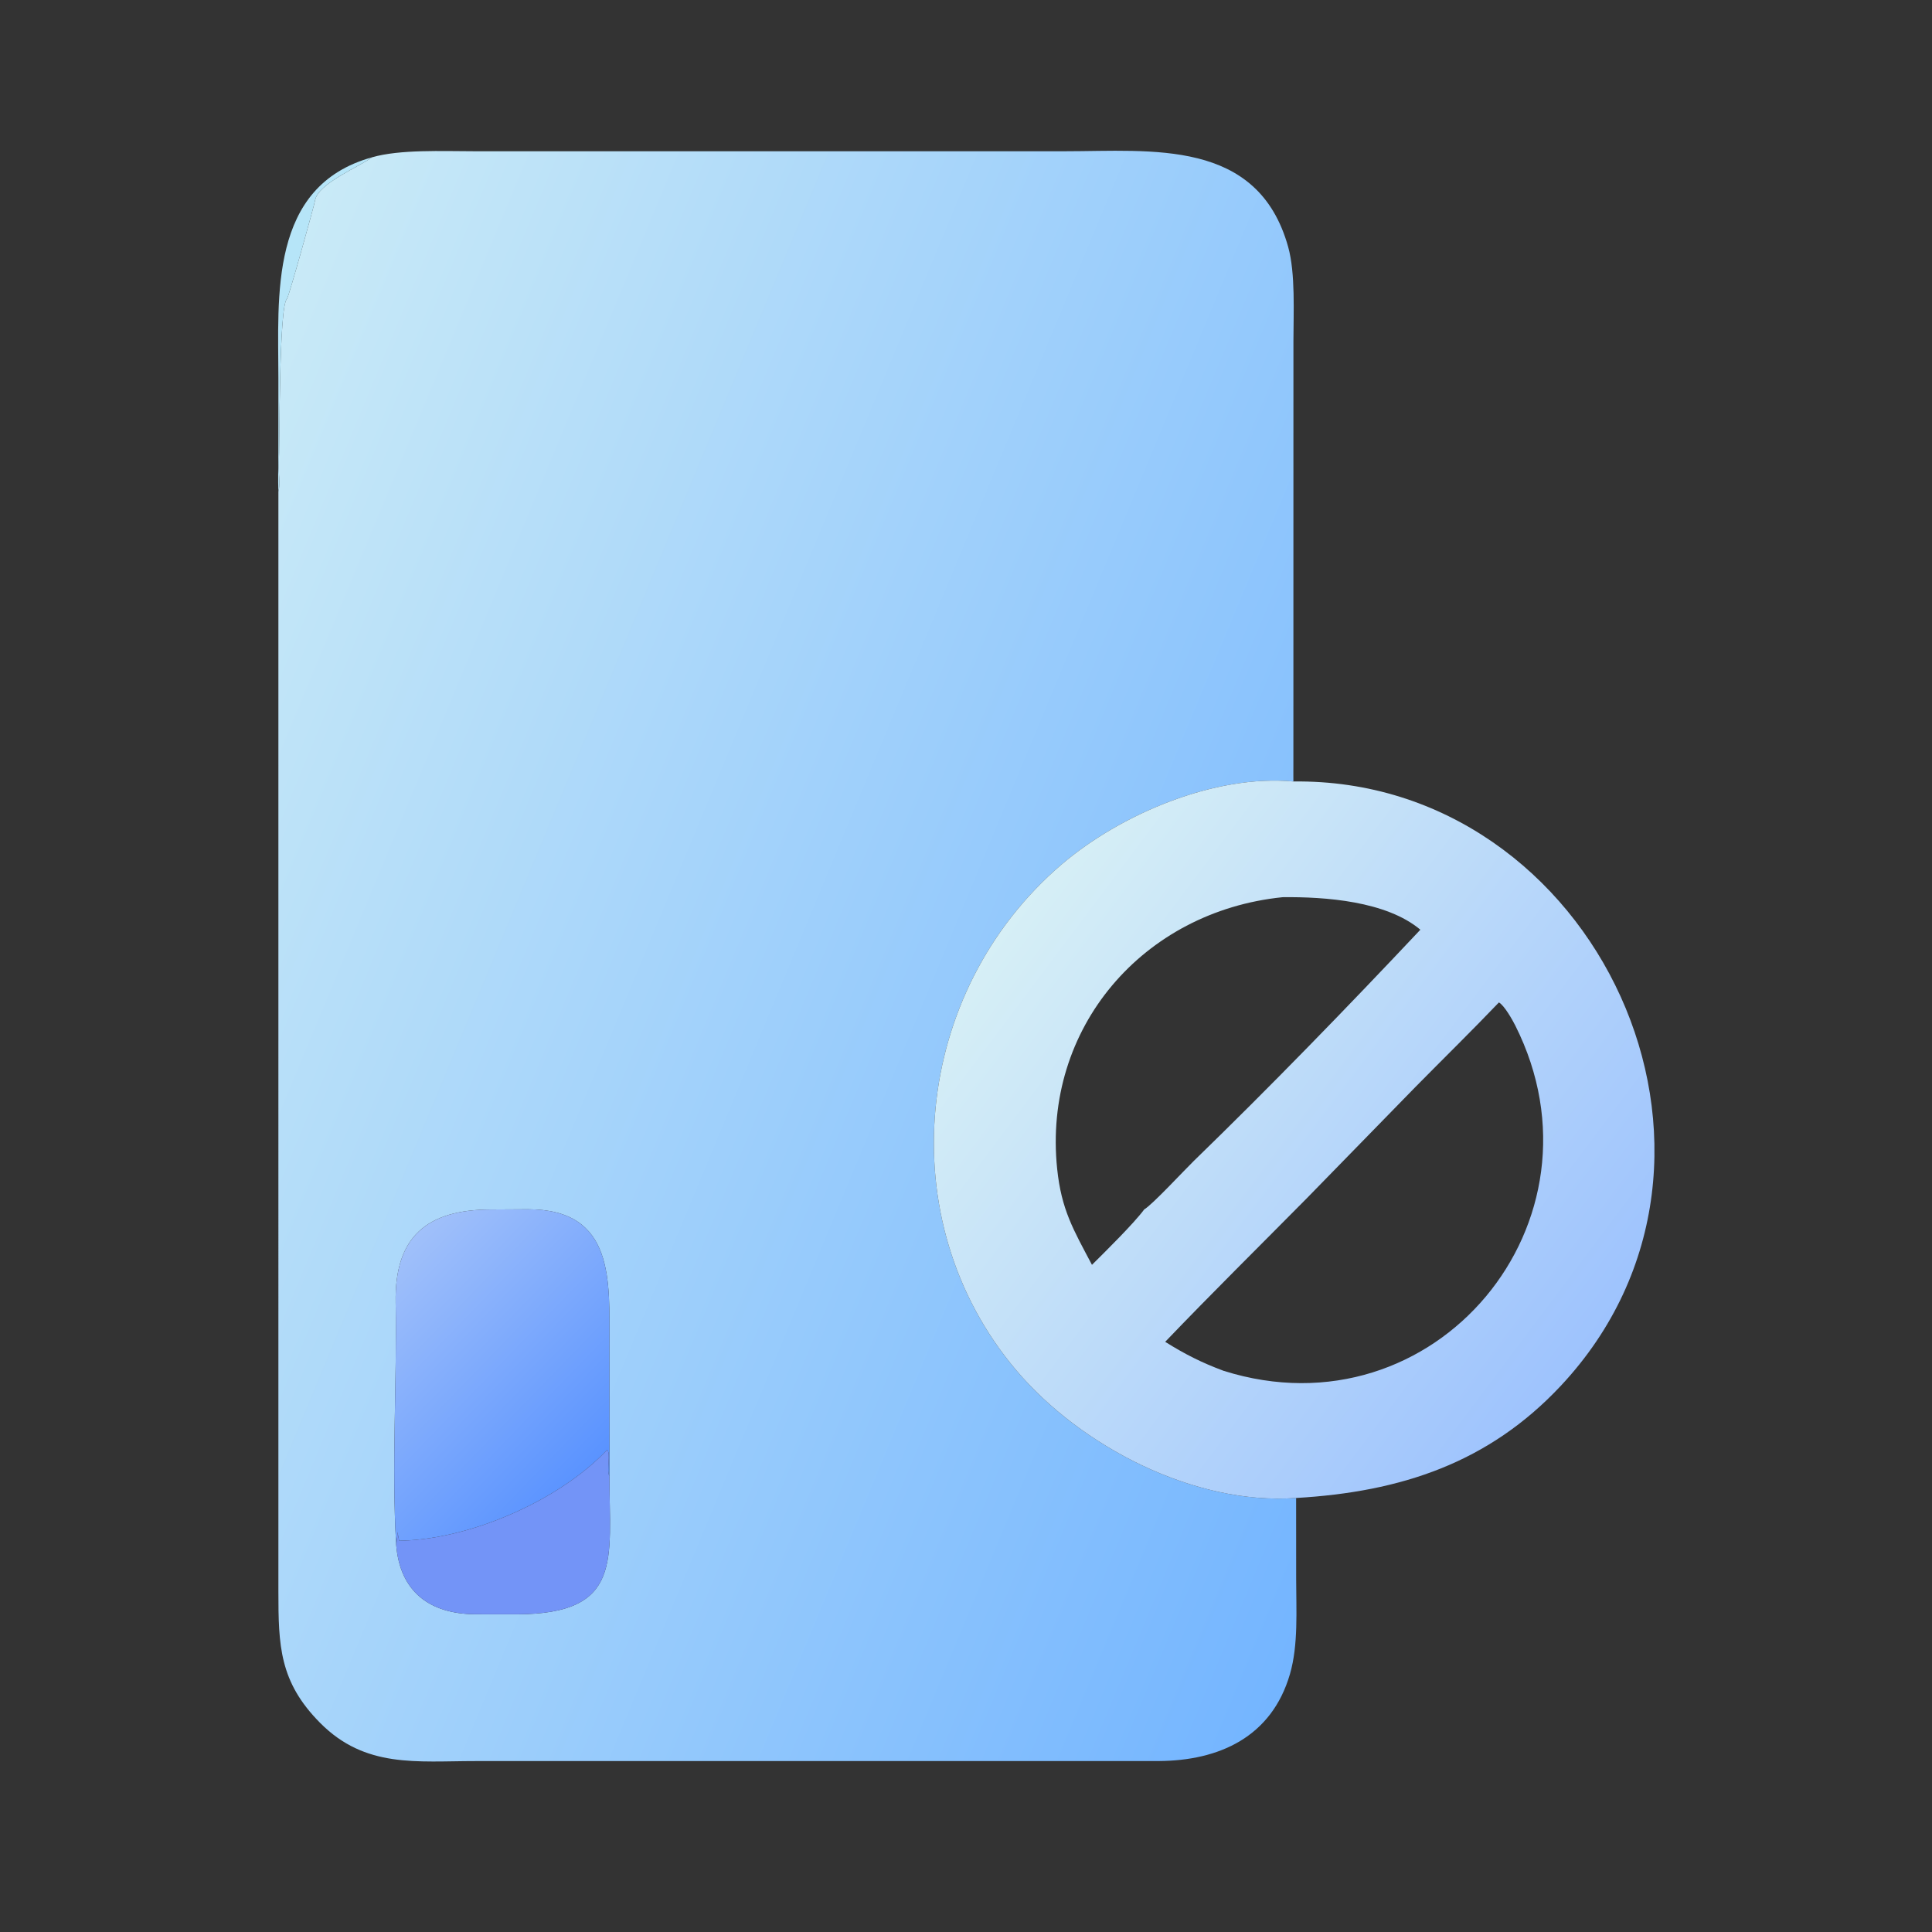 <?xml version="1.0" encoding="utf-8" ?><svg xmlns="http://www.w3.org/2000/svg" xmlns:xlink="http://www.w3.org/1999/xlink" width="1024" height="1024" viewBox="0 0 1024 1024"><rect x="0" y="0" width="1024" height="1024" fill="#333333" stroke="none"/><defs><linearGradient id="gradient_0" gradientUnits="userSpaceOnUse" x1="389.217" y1="328.43" x2="30.741" y2="179.445"><stop offset="0" stop-color="#74B5FF"/><stop offset="1" stop-color="#C9EAF7"/></linearGradient></defs><path fill="url(#gradient_0)" transform="scale(2 2)" d="M98.585 41.691C105.97 39.551 117.4 40.079 125.355 40.08L282.241 40.083C305.125 40.084 333.354 36.624 341.378 65.433C343.337 72.468 342.774 82.931 342.773 90.414L342.762 202.904C342.737 204.331 342.709 205.671 342.762 207.099C321.963 205.165 296.966 215.737 281.345 229.079C241.976 262.705 235.585 323.294 269.325 363.143C286.395 383.304 316.537 398.953 343.485 396.979L343.498 418.548C343.499 426.664 344.102 435.913 341.85 443.656C336.982 460.394 323.002 466.593 307.094 466.697L126.026 466.704C110.441 466.702 96.825 468.65 84.865 456.613C74.018 445.696 73.79 436.089 73.776 421.822L73.778 130.295C74.353 128.205 73.738 125.237 73.883 122.976C74.149 118.798 73.874 81.11 76.034 79.235C76.531 78.723 83.302 54.332 83.498 53.11C84.214 48.652 95.137 44.243 98.585 41.691ZM161.505 391.19L161.501 356.496C161.495 339.553 163.022 320.46 139.87 320.469L129.992 320.528C113.225 320.586 104.532 327.697 104.848 345.19C105.225 366.069 103.756 388.929 104.99 409.372C105.975 421.771 113.823 427.685 125.86 427.79L136.889 427.806C165.24 427.759 161.496 413.205 161.505 391.19Z"/><path fill="#B6E5F8" transform="scale(2 2)" d="M73.778 130.295C73.639 127.227 73.767 123.17 73.771 120.046L73.776 100.282C73.779 78.683 71.153 49.3 98.585 41.691C95.137 44.243 84.214 48.652 83.498 53.11C83.302 54.332 76.531 78.723 76.034 79.235C73.874 81.11 74.149 118.798 73.883 122.976C73.738 125.237 74.353 128.205 73.778 130.295Z"/><defs><linearGradient id="gradient_1" gradientUnits="userSpaceOnUse" x1="418.945" y1="359.825" x2="266.641" y2="245.308"><stop offset="0" stop-color="#9EC3FD"/><stop offset="1" stop-color="#D6EFF6"/></linearGradient></defs><path fill="url(#gradient_1)" transform="scale(2 2)" d="M342.762 202.904C342.767 204.3 342.781 205.704 342.762 207.099C422.901 206.077 470.272 306.762 413.63 367.254C394.508 387.676 371.249 395.377 343.485 396.979C316.537 398.953 286.395 383.304 269.325 363.143C235.585 323.294 241.976 262.705 281.345 229.079C296.966 215.737 321.963 205.165 342.762 207.099C342.709 205.671 342.737 204.331 342.762 202.904ZM339.893 237.766C302.918 241.538 276.269 272.428 280.162 309.781C281.289 320.599 284.447 325.863 289.384 335.196C293.011 331.595 300.46 324.255 303.237 320.502C305.278 319.37 314.055 309.909 316.302 307.728C336.511 288.113 357.039 266.975 376.411 246.384C367.399 238.806 351.207 237.633 339.893 237.766ZM397.226 265.658C389.963 273.255 382.497 280.562 375.124 288.041L346.312 317.56C333.845 330.169 321.043 342.806 308.788 355.6C314.02 358.875 318.486 361.135 324.305 363.294C380.316 380.889 427.746 323.722 401.548 271.739C400.814 270.281 398.657 266.434 397.226 265.658Z"/><defs><linearGradient id="gradient_2" gradientUnits="userSpaceOnUse" x1="100.201" y1="338.135" x2="154.598" y2="390.812"><stop offset="0" stop-color="#A0C0FA"/><stop offset="1" stop-color="#5A93FF"/></linearGradient></defs><path fill="url(#gradient_2)" transform="scale(2 2)" d="M161.505 391.19C160.671 389.787 161.985 384.848 160.858 384.262C148.259 397.586 124.958 407.752 106.706 408.286L105.778 408.308C104.772 404.006 105.941 403.357 104.99 409.372C103.756 388.929 105.225 366.069 104.848 345.19C104.532 327.697 113.225 320.586 129.992 320.528L139.87 320.469C163.022 320.46 161.495 339.553 161.501 356.496L161.505 391.19Z"/><path fill="#7394F7" transform="scale(2 2)" d="M104.99 409.372C105.941 403.357 104.772 404.006 105.778 408.308L106.706 408.286C124.958 407.752 148.259 397.586 160.858 384.262C161.985 384.848 160.671 389.787 161.505 391.19C161.496 413.205 165.24 427.759 136.889 427.806L125.86 427.79C113.823 427.685 105.975 421.771 104.99 409.372Z"/></svg>